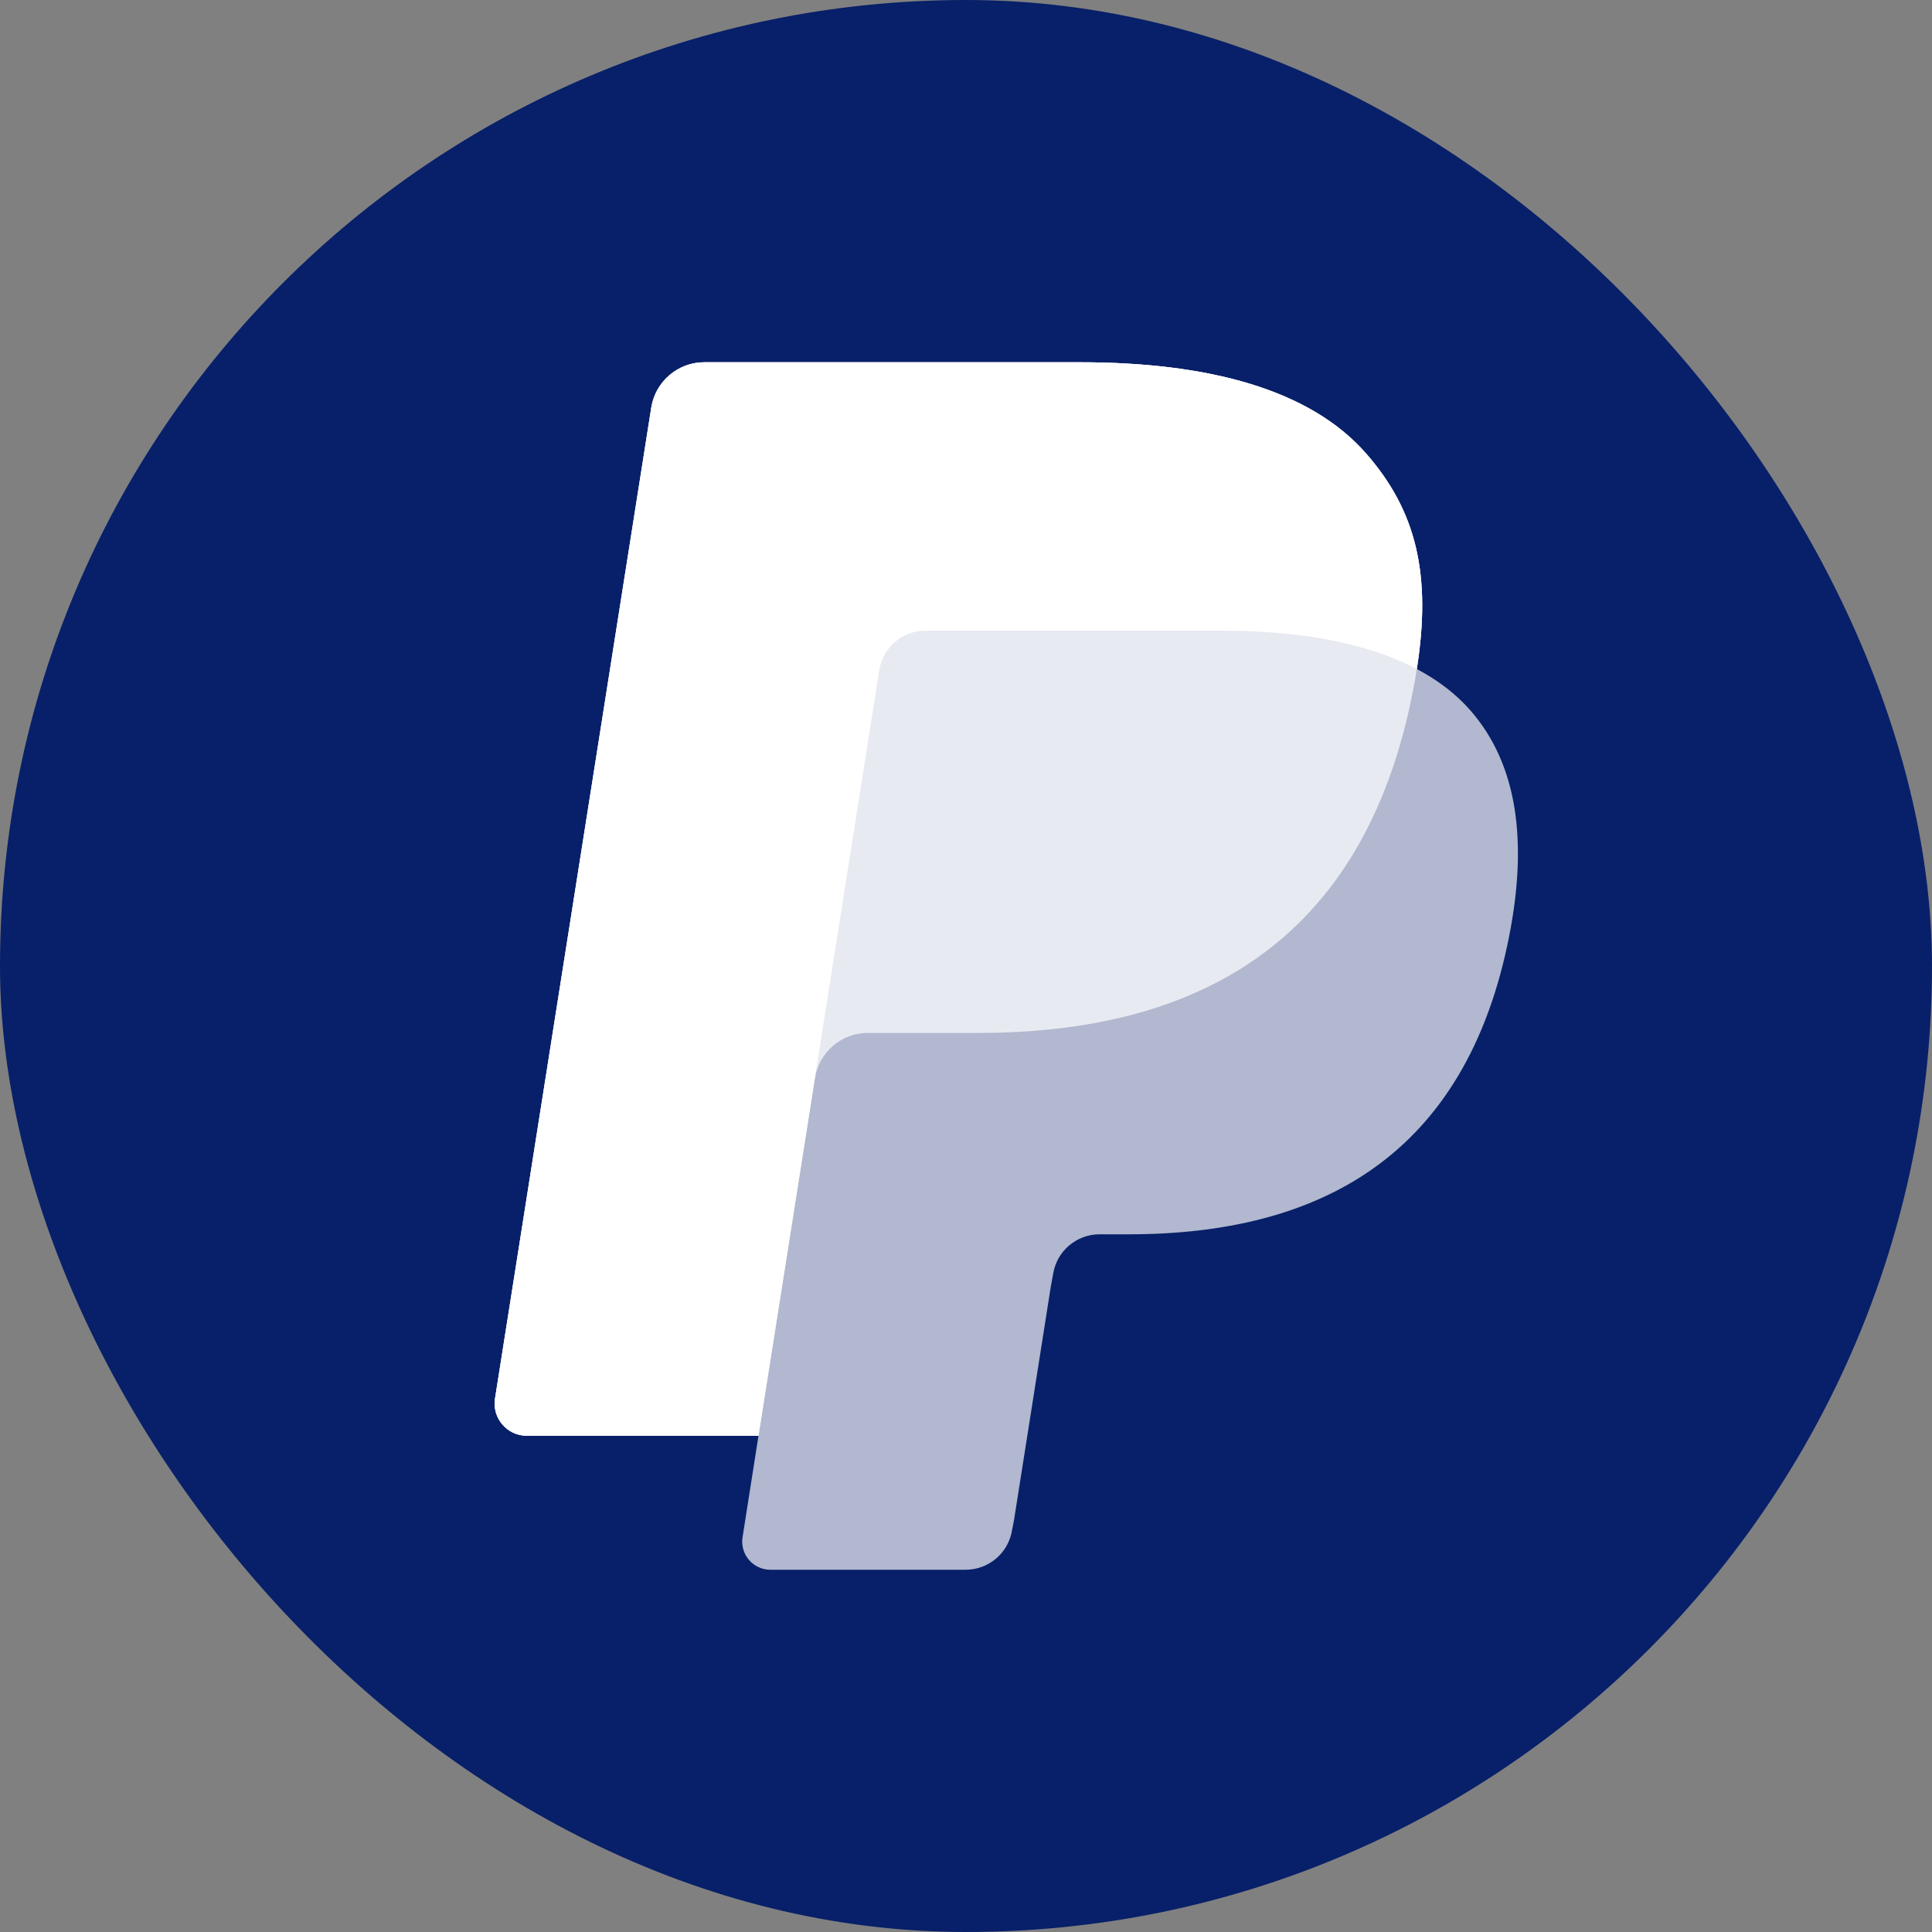 <svg width="32" height="32" viewBox="0 0 32 32" fill="none" xmlns="http://www.w3.org/2000/svg">
<rect x="0" y="0" width="32" height="32" fill="#808080" stroke="none"/>
<rect width="32" height="32" rx="16" fill="#082069"/>
<path opacity="0.68" d="M23.467 11.081C23.711 9.525 23.465 8.467 22.624 7.508C21.697 6.452 20.023 6 17.882 6H11.666C11.228 6 10.856 6.318 10.787 6.751L8.199 23.164C8.148 23.488 8.398 23.781 8.726 23.781H12.563L12.299 25.461C12.254 25.744 12.473 26 12.76 26H15.994C16.377 26 16.703 25.721 16.763 25.343L16.795 25.179L17.404 21.315L17.443 21.101C17.503 20.723 17.829 20.444 18.212 20.444H18.695C21.829 20.444 24.283 19.171 25 15.489C25.299 13.951 25.144 12.667 24.352 11.764C24.113 11.491 23.814 11.265 23.467 11.081Z" fill="white"/>
<path opacity="0.7" d="M23.467 11.081C23.711 9.525 23.465 8.467 22.624 7.508C21.697 6.452 20.023 6 17.882 6H11.666C11.228 6 10.856 6.318 10.787 6.751L8.199 23.164C8.148 23.488 8.398 23.781 8.726 23.781H12.563L13.527 17.668L13.498 17.86C13.566 17.428 13.935 17.109 14.373 17.109H16.197C19.779 17.109 22.584 15.654 23.403 11.445C23.428 11.321 23.448 11.2 23.467 11.081Z" fill="white"/>
<path d="M14.563 11.102C14.604 10.842 14.771 10.629 14.996 10.521C15.098 10.473 15.212 10.445 15.332 10.445H20.204C20.782 10.445 21.32 10.483 21.812 10.562C21.952 10.585 22.089 10.611 22.222 10.641C22.355 10.67 22.484 10.703 22.609 10.74C22.672 10.758 22.733 10.777 22.794 10.797C23.035 10.877 23.26 10.972 23.467 11.082C23.711 9.526 23.465 8.467 22.624 7.508C21.697 6.452 20.023 6 17.882 6H11.666C11.228 6 10.856 6.318 10.787 6.751L8.199 23.164C8.148 23.488 8.398 23.781 8.726 23.781H12.563L13.527 17.668L14.563 11.102Z" fill="white"/>
</svg>
